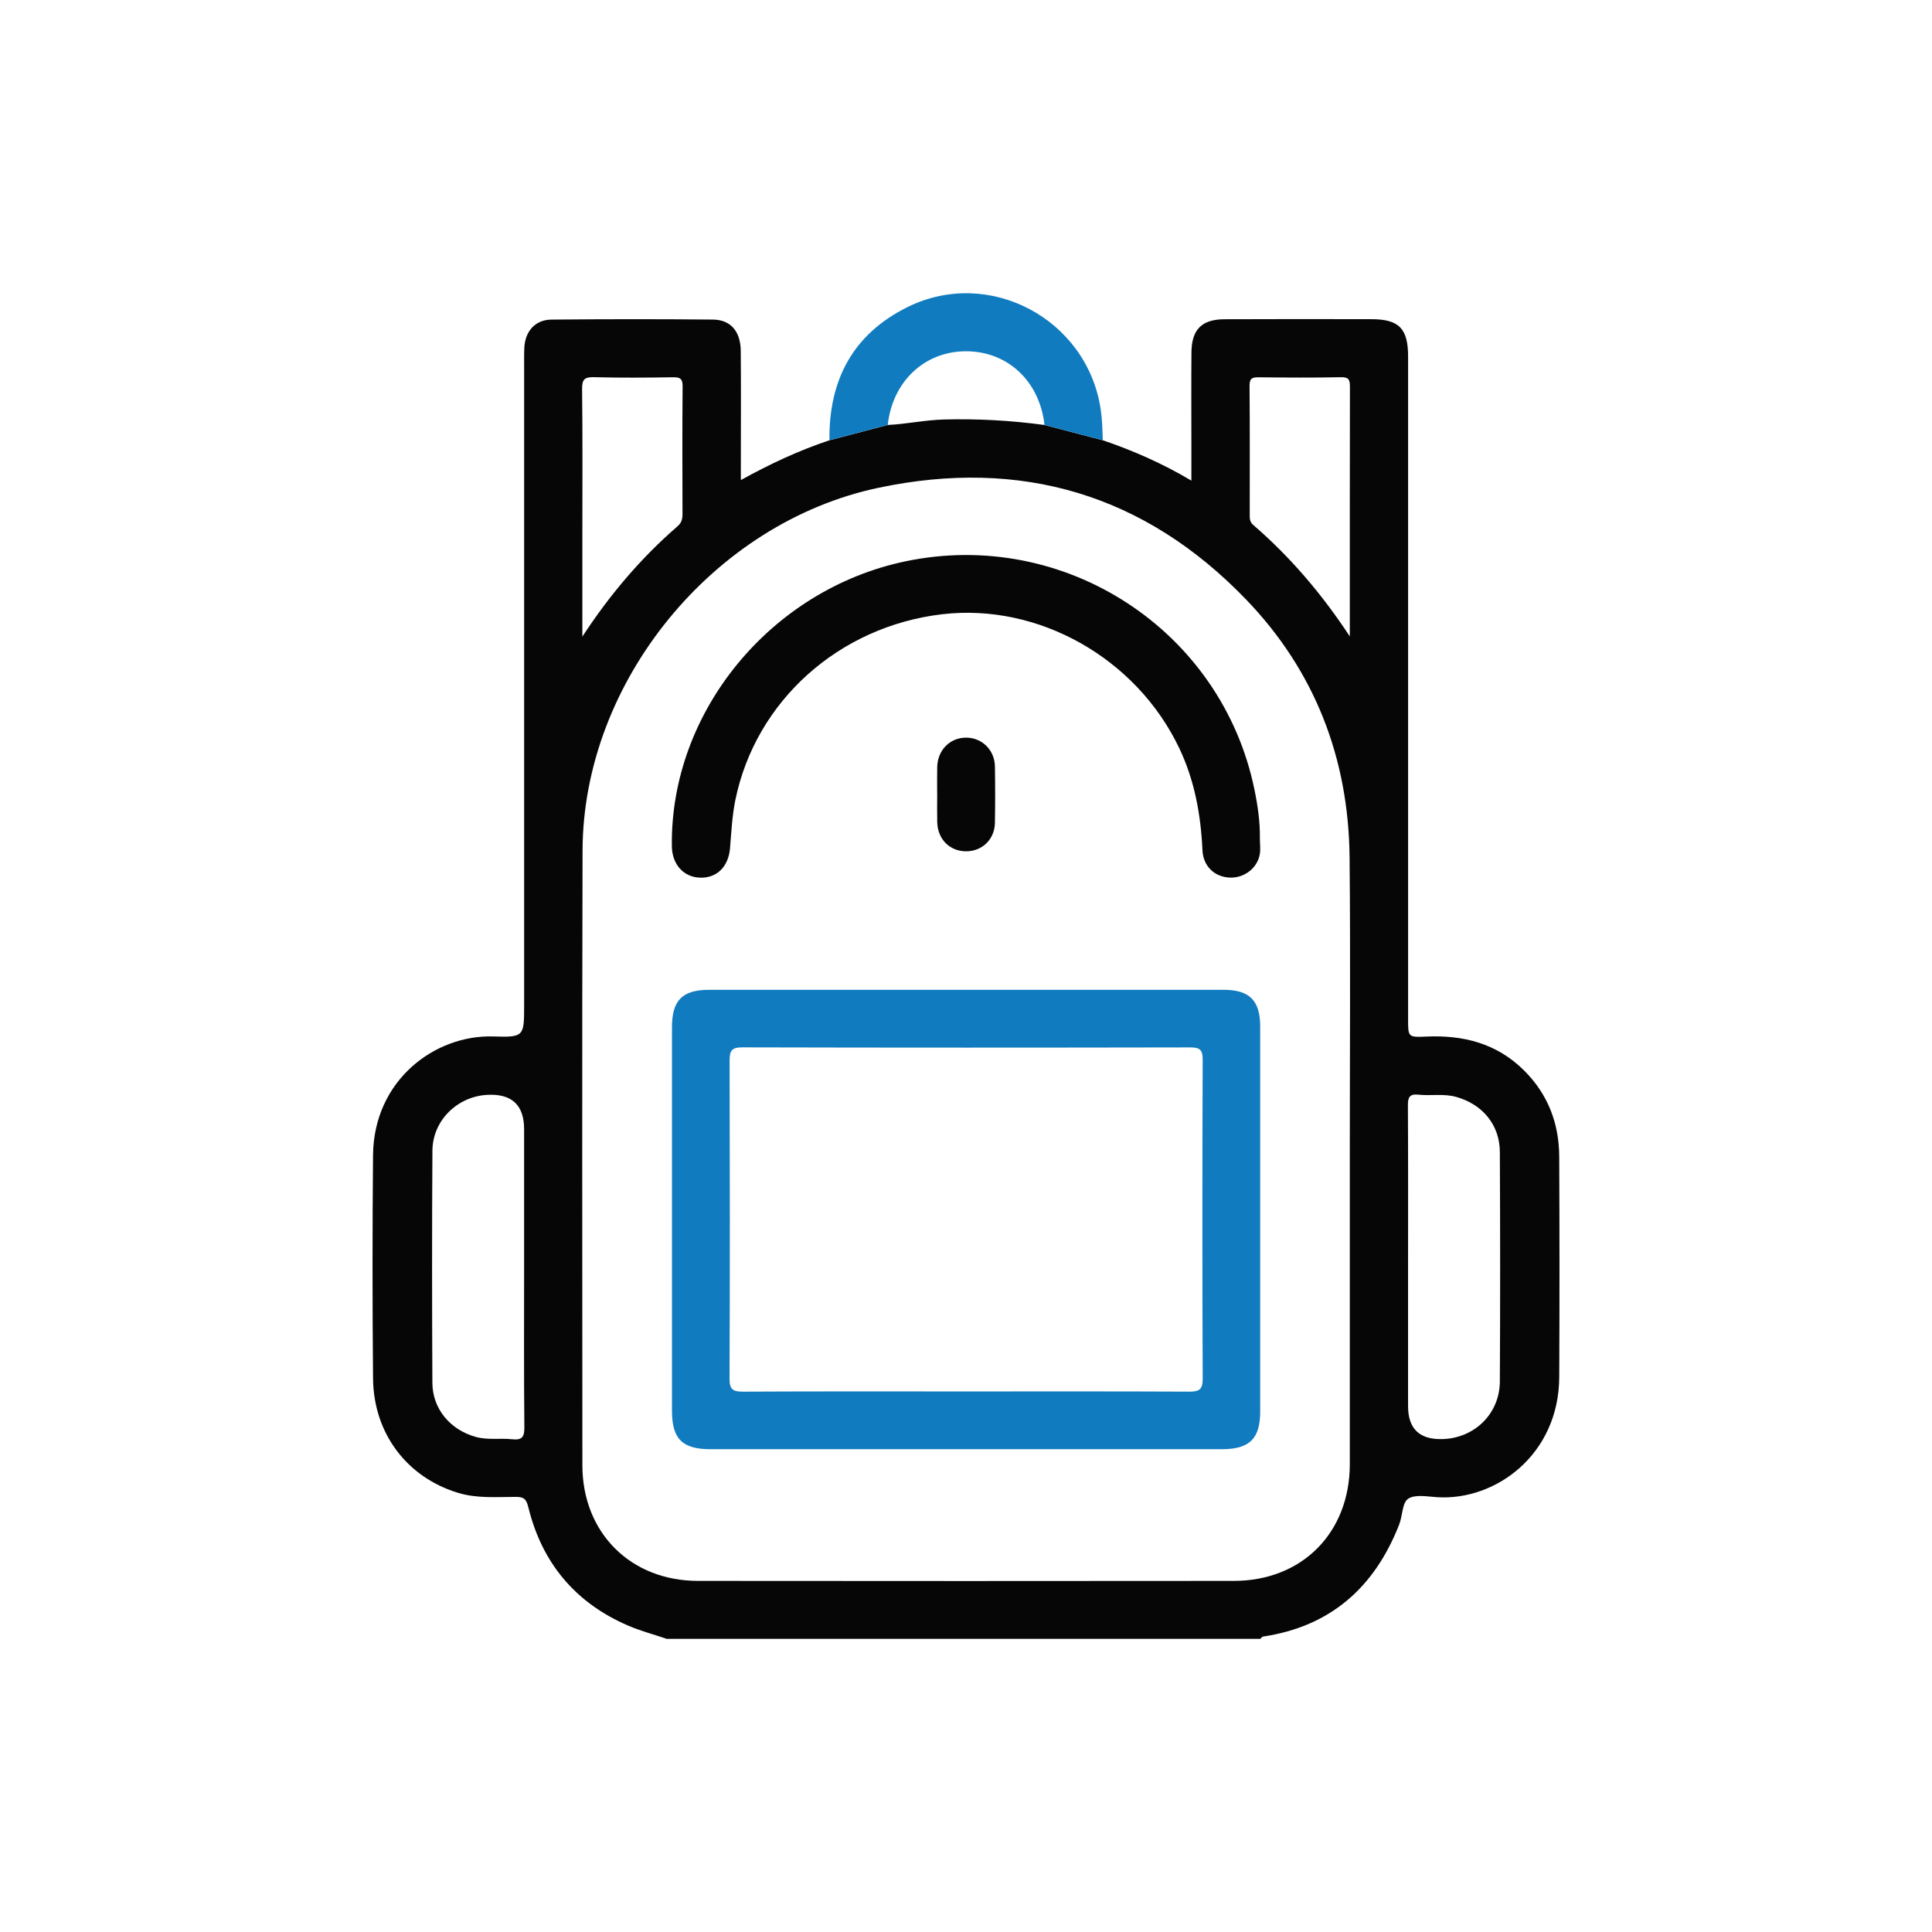 <svg xmlns="http://www.w3.org/2000/svg" id="Capa_1" data-name="Capa 1" viewBox="0 0 1000 1000"><defs><style>      .cls-1 {        fill: #117bc0;      }      .cls-1, .cls-2 {        stroke-width: 0px;      }      .cls-2 {        fill: #060607;      }    </style></defs><path class="cls-2" d="M345,848.22c-6.7-2.27-13.59-4.08-20.05-6.88-27.35-11.83-44.5-32.55-51.53-61.36-1.09-4.48-2.66-5.19-6.59-5.19-9.92,0-19.9.88-29.66-2.07-26.45-8-43.82-30.7-44.08-59.25-.36-38.51-.36-77.03-.01-115.54.35-38.75,31.96-62.43,62.3-61.46,15.89.51,15.91-.08,15.91-16.17,0-111.02,0-222.03,0-333.05,0-2.49-.04-4.99.11-7.47.51-8.46,5.7-14.29,14.06-14.36,27.86-.26,55.73-.28,83.59-.01,9.16.09,14.27,6.15,14.36,16.2.17,19.48.05,38.97.05,58.45,0,2.46,0,4.92,0,8.43,15.1-8.36,30.11-15.36,45.87-20.61,10.05-2.64,20.11-5.28,30.16-7.92,9.71-.45,19.24-2.57,29.01-2.83,17.47-.47,34.82.5,52.12,2.84,10.06,2.63,20.12,5.27,30.18,7.9,15.57,5.33,30.62,11.84,45.86,20.9,0-7.4,0-13.82,0-20.23,0-15.41-.1-30.81.04-46.22.11-11.76,5.31-17.02,17.07-17.08,25.38-.13,50.75-.07,76.13-.03,14.23.02,18.93,4.83,18.93,19.33.01,114.42,0,228.84,0,343.26,0,8.81.02,9.18,9.12,8.74,19.37-.93,36.75,3.45,50.9,17.52,12.37,12.3,18.13,27.39,18.2,44.59.17,38.06.2,76.13.01,114.19-.2,39.9-32.68,63.88-62.94,62.12-5.17-.3-11.54-1.63-15.24.78-3.13,2.04-2.91,8.9-4.69,13.43-12.71,32.38-35.41,52.69-70.48,57.92-.5.07-.9.77-1.35,1.17h-307.38ZM698.65,599.48c0-51.9.39-103.8-.11-155.69-.49-51.42-18.09-96.76-53.79-133.72-52.32-54.17-116.17-73.14-189.98-57.61-85.53,17.99-152.99,100.39-153.24,187.76-.3,106.06-.11,212.12-.09,318.18,0,34.83,24.85,59.83,59.81,59.87,92.47.1,184.93.09,277.4,0,35.34-.03,59.98-24.96,60.01-60.37.03-52.8,0-105.61,0-158.41ZM271.28,655.82c0-23.76,0-47.53,0-71.29q0-18.79-18.96-17.84c-15.59.78-28.41,13.29-28.5,28.91-.25,40.06-.21,80.12-.02,120.18.07,13.51,9.32,24.32,22.43,27.96,6.28,1.74,12.62.54,18.87,1.22,5.15.56,6.36-1.22,6.31-6.29-.27-27.61-.13-55.22-.13-82.83ZM728.81,655.86c0,23.99,0,47.98,0,71.97q0,17.52,17.75,17.04c16.64-.45,29.66-13.1,29.76-29.8.22-39.6.19-79.21,0-118.82-.07-14.08-9.01-24.69-22.6-28.49-6.5-1.82-13.07-.45-19.55-1.16-4.77-.52-5.47,1.58-5.44,5.75.16,27.84.08,55.68.08,83.51ZM301.43,329.51c14.04-21.48,30.16-40.56,49.25-57.1,2.19-1.9,2.58-3.91,2.58-6.51-.06-21.95-.14-43.91.06-65.86.04-3.97-1.23-4.83-4.95-4.77-13.58.21-27.17.32-40.74-.04-4.95-.13-6.41.96-6.34,6.19.32,25.12.14,50.24.14,75.37v52.73ZM698.66,329.39c0-43-.03-85.99.06-128.99,0-3.45-.27-5.24-4.56-5.16-14.25.29-28.52.2-42.77.04-3.39-.04-4.65.68-4.62,4.41.18,22.18.09,44.36.09,66.54,0,2.03-.07,3.86,1.8,5.47,19.41,16.74,35.78,36.1,49.99,57.69Z"></path><path class="cls-1" d="M459.48,219.94c-10.05,2.64-20.11,5.28-30.16,7.92-.38-31.06,12.1-54.89,40.34-68.89,42.24-20.94,92.91,6.04,100.03,52.68.83,5.41.94,10.79,1.11,16.2-10.06-2.63-20.12-5.27-30.17-7.9-2.52-22.72-19.19-38.26-40.9-38.13-21.31.13-37.78,15.73-40.23,38.12Z"></path><path class="cls-1" d="M500.24,512.33c44.41,0,88.82-.01,133.23,0,13.3,0,18.81,5.59,18.81,19.07.01,66.39.01,132.77,0,199.16,0,14.13-5.52,19.55-19.89,19.56-88.14,0-176.28,0-264.42,0-14.84,0-20.16-5.27-20.16-19.96,0-66.16,0-132.32,0-198.48,0-13.93,5.38-19.35,19.21-19.35,44.41-.01,88.82,0,133.23,0ZM499.34,720.21c38.74,0,77.48-.09,116.22.1,5.14.03,6.97-1.07,6.95-6.68-.22-55.05-.21-110.1-.01-165.14.02-5.22-1.58-6.36-6.54-6.35-77.25.15-154.5.17-231.75-.03-5.73-.02-6.58,2.01-6.57,7.01.15,54.82.18,109.64-.03,164.46-.02,5.5,1.64,6.77,6.89,6.74,38.28-.21,76.57-.11,114.86-.11Z"></path><path class="cls-2" d="M652.12,434.17c0,2.72.41,5.51-.08,8.13-1.38,7.33-8.4,12.43-15.9,11.92-7.74-.52-13.36-5.98-13.74-14.08-.87-18.44-4.06-36.26-12.11-53.07-22.21-46.42-72.73-74.98-122.6-69.14-53.4,6.25-96.56,44.85-107.07,96.15-1.67,8.16-2.06,16.6-2.76,24.93-.8,9.54-6.74,15.55-15.51,15.27-8.55-.27-14.47-6.87-14.6-16.26-.93-69.37,50.97-132.76,120.73-147.44,82.57-17.38,163.82,35.58,180.8,118.01,1.73,8.39,2.98,16.93,2.83,25.57Z"></path><path class="cls-2" d="M485.08,411.27c0-4.74-.08-9.49.02-14.23.18-8.7,6.47-15.14,14.77-15.24,8.3-.1,14.95,6.31,15.1,14.9.16,9.71.16,19.42,0,29.13-.14,8.68-6.63,14.89-15.09,14.8-8.43-.09-14.59-6.36-14.77-15.14-.1-4.74-.02-9.48-.02-14.23Z"></path></svg>